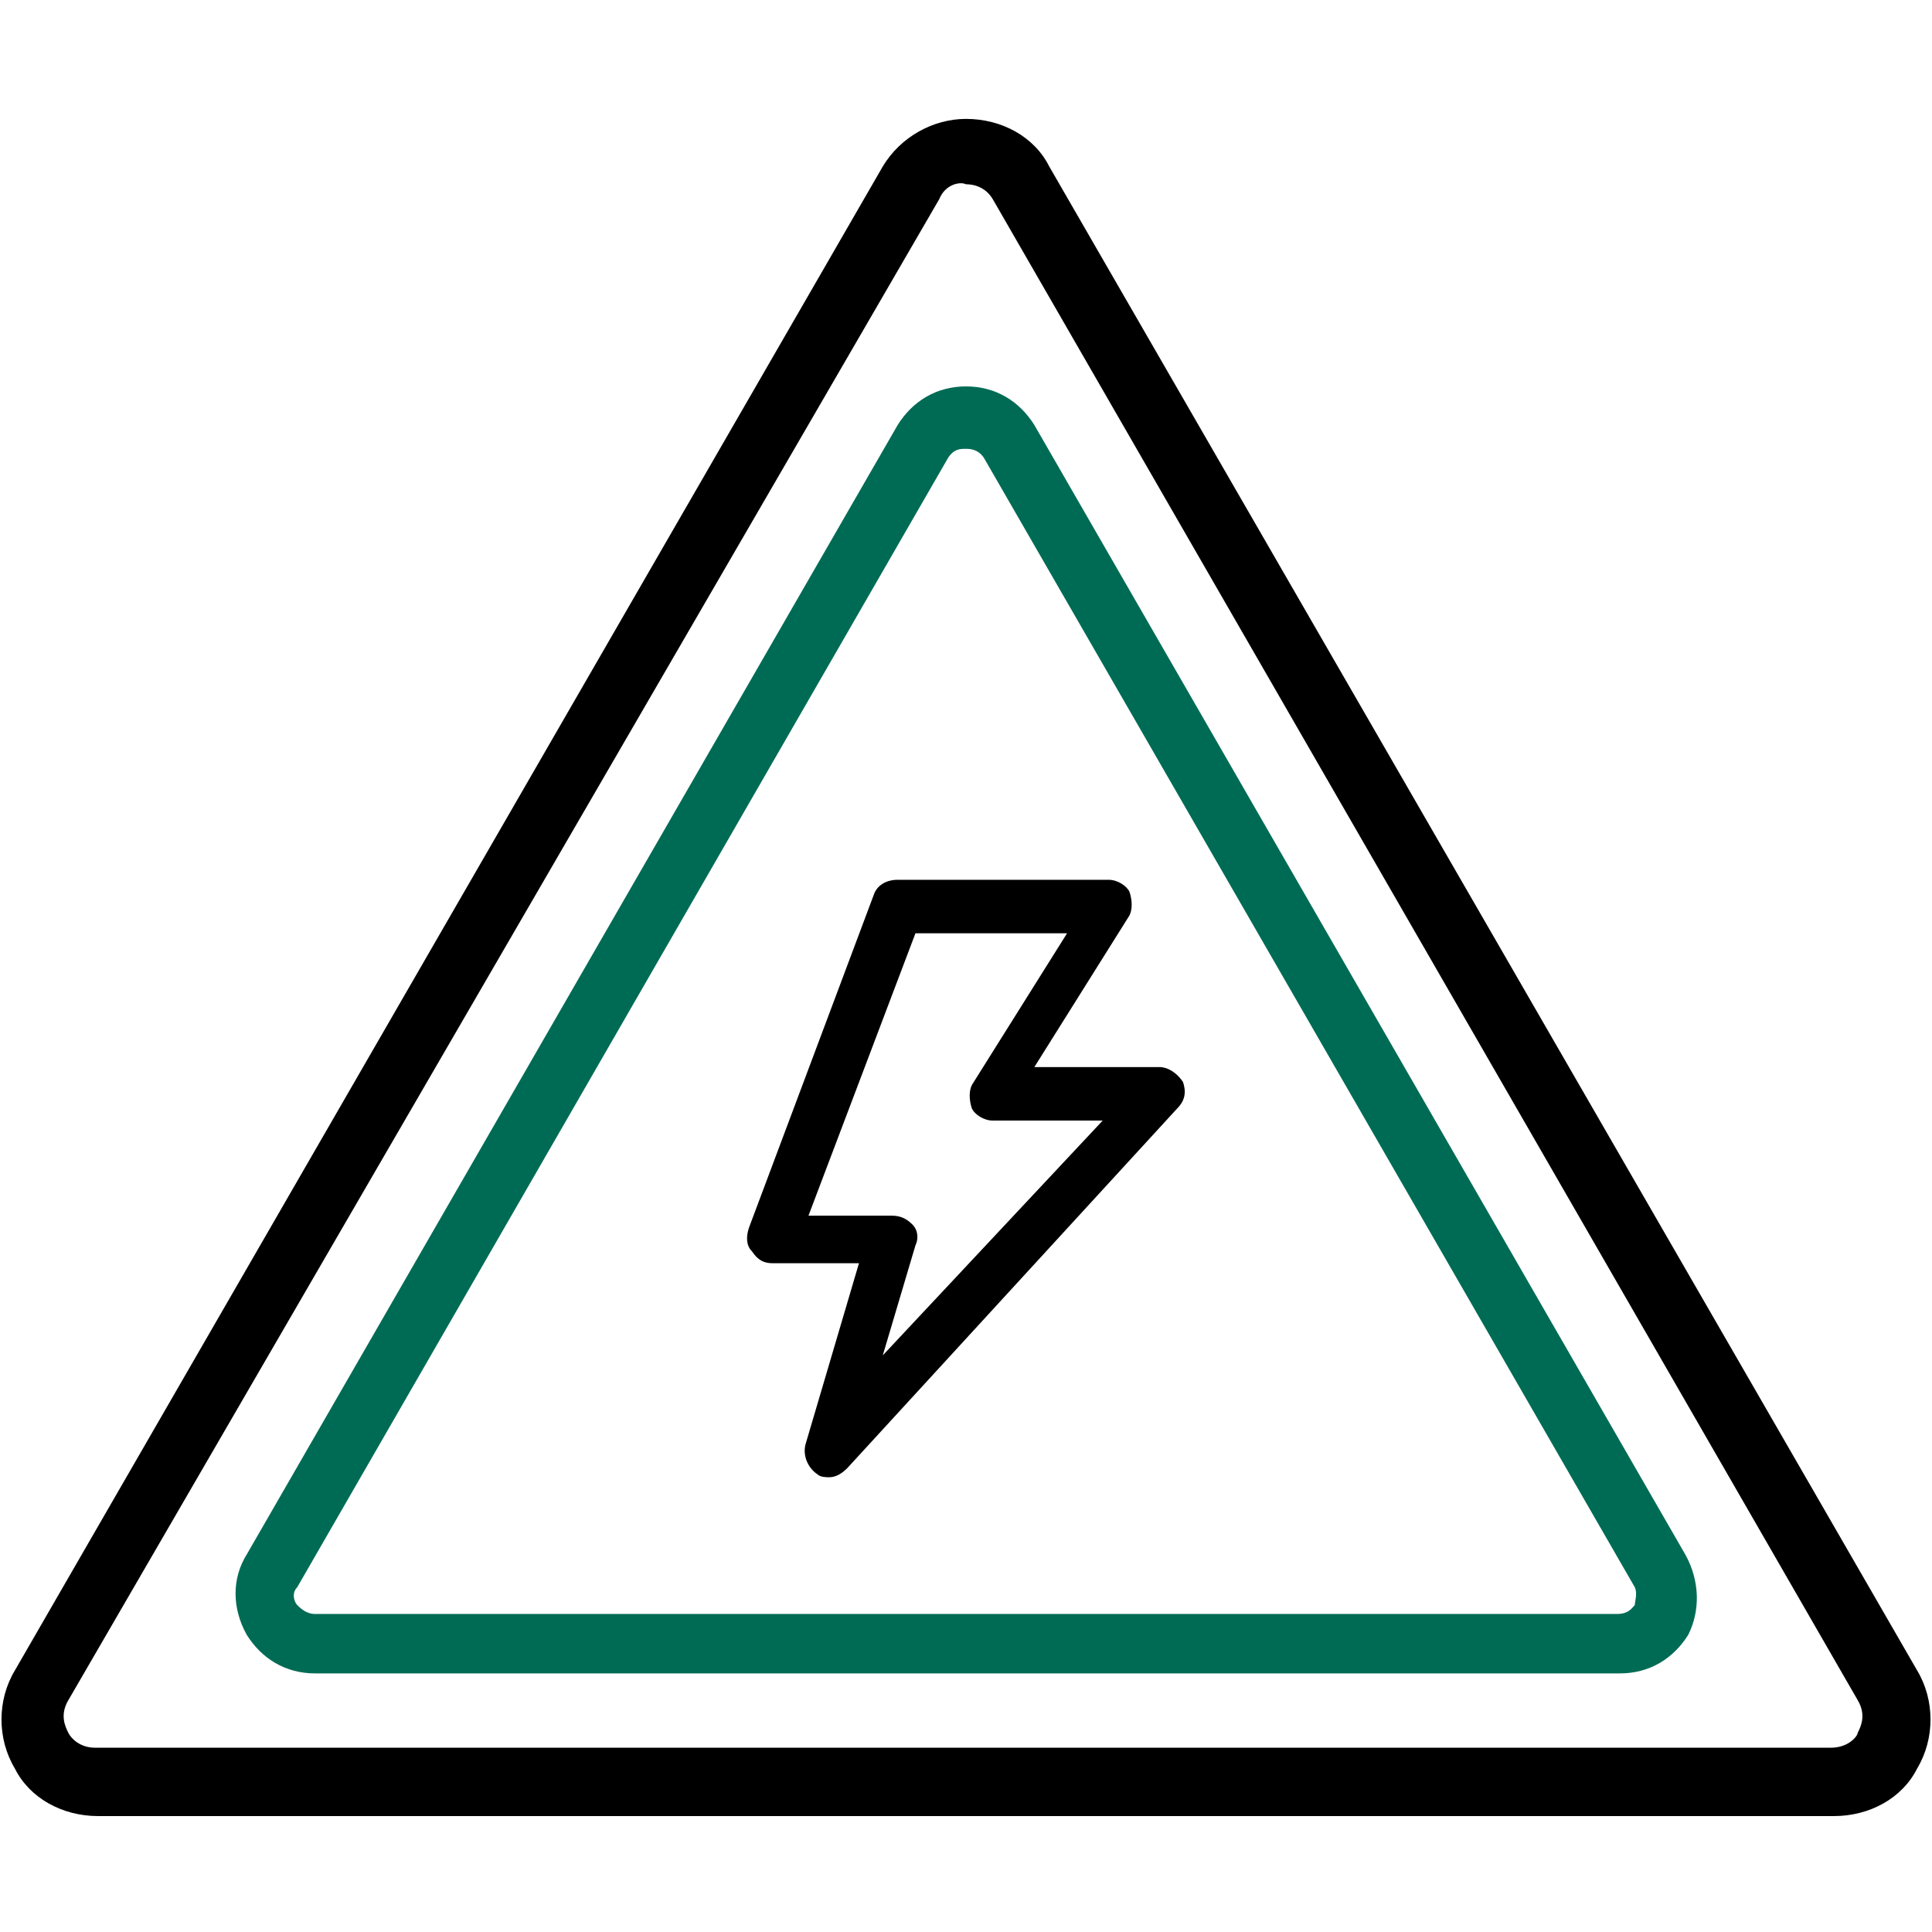 <?xml version="1.0" encoding="UTF-8"?>
<svg xmlns="http://www.w3.org/2000/svg" width="65" height="65" viewBox="0 0 65 65" fill="none">
  <path d="M56.7 52.3L34.8 14.3C34.3 13.5 33.5 13 32.5 13C31.5 13 30.7 13.5 30.2 14.3L8.3 52.3C7.8 53.1 7.8 54.1 8.3 55C8.8 55.8 9.6 56.3 10.6 56.3H54.5C55.5 56.3 56.3 55.8 56.8 55C57.2 54.2 57.2 53.2 56.7 52.3ZM55 54C54.9 54.1 54.8 54.3 54.4 54.3H10.6C10.3 54.3 10.1 54.1 10 54C9.9 53.9 9.8 53.6 10 53.4L31.9 15.4C32.1 15.1 32.3 15.1 32.5 15.1C32.6 15.1 32.9 15.1 33.1 15.4L55 53.4C55.1 53.6 55 53.9 55 54Z" fill="#006B54"></path>
  <path d="M27.899 49.7C27.799 49.7 27.599 49.7 27.5 49.6C27.2 49.4 27 49 27.099 48.6L28.899 42.5H26C25.7 42.5 25.5 42.4 25.299 42.1C25.099 41.9 25.099 41.6 25.2 41.3L29.399 30.1C29.5 29.8 29.799 29.6 30.2 29.6H37.3C37.599 29.6 37.9 29.8 37.999 30C38.099 30.3 38.099 30.6 37.999 30.8L34.8 35.9H38.999C39.3 35.9 39.599 36.1 39.8 36.4C39.9 36.7 39.9 37 39.599 37.3L28.5 49.4C28.299 49.6 28.099 49.7 27.899 49.7ZM27.2 40.9H30C30.299 40.9 30.5 41 30.7 41.2C30.899 41.4 30.899 41.7 30.799 41.9L29.7 45.6L37.099 37.7H33.4C33.099 37.7 32.8 37.5 32.7 37.3C32.599 37 32.599 36.7 32.7 36.5L35.9 31.4H30.799L27.2 40.9Z" fill="black"></path>
  <path d="M61.7 61.1H3.3C2.1 61.1 1 60.5 0.5 59.5C-0.1 58.5 -0.1 57.2 0.5 56.2L29.7 5.6C30.3 4.6 31.4 4 32.5 4C33.7 4 34.8 4.6 35.3 5.6L64.5 56.2C65.1 57.2 65.1 58.5 64.5 59.5C64 60.5 62.9 61.1 61.7 61.1ZM31.6 6.7L2.3 57.2C2 57.7 2.2 58.1 2.3 58.3C2.4 58.5 2.7 58.8 3.2 58.8H61.6C62.2 58.8 62.5 58.4 62.5 58.3C62.6 58.1 62.8 57.7 62.5 57.2L33.4 6.7C33.1 6.2 32.6 6.2 32.5 6.2C32.3 6.1 31.8 6.2 31.6 6.7Z" fill="black"></path>
</svg>

